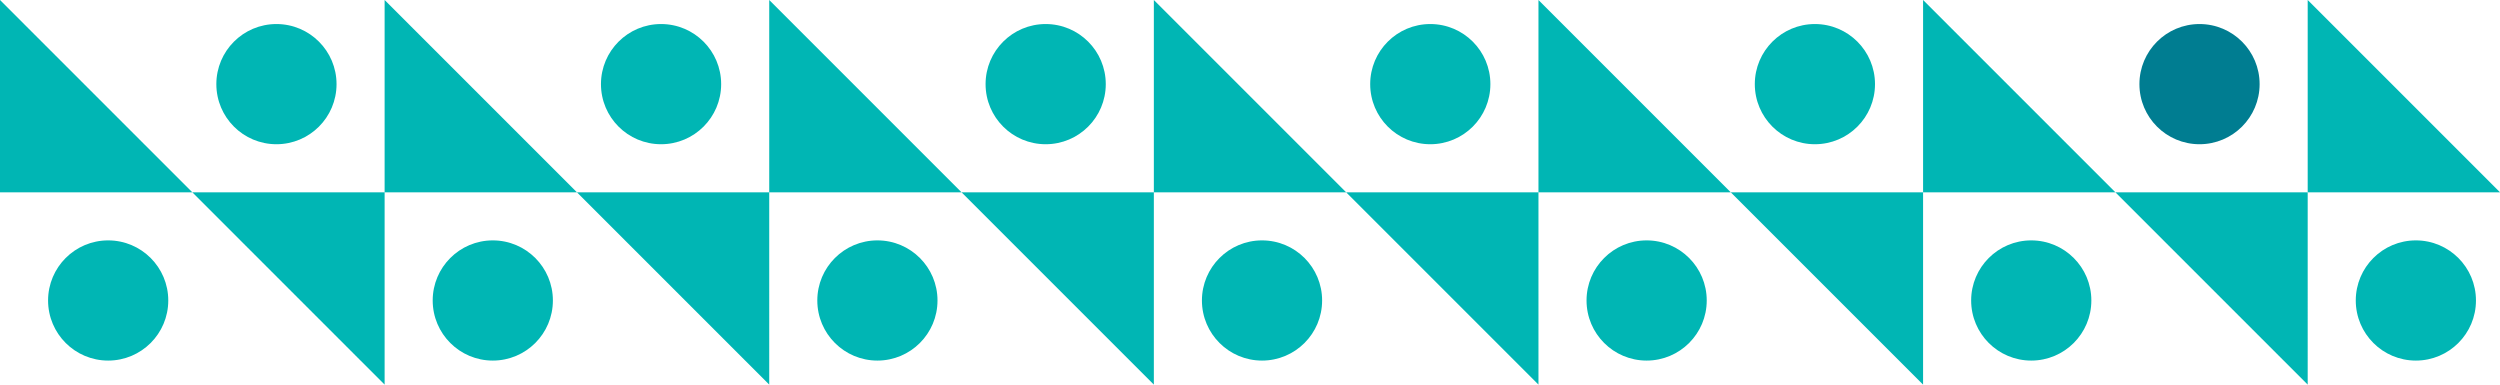 <svg fill="none" xmlns="http://www.w3.org/2000/svg" viewBox="0 0 585 90">
  <path d="M0 0v45h45L0 0zm90 90V45H45l45 45zm-64.687-5.625c7.766 0 14.062-6.296 14.062-14.063 0-7.766-6.296-14.062-14.063-14.062-7.766 0-14.062 6.296-14.062 14.063 0 7.766 6.296 14.062 14.063 14.062zM64.688 33.75c7.766 0 14.062-6.296 14.062-14.063 0-7.766-6.296-14.062-14.063-14.062-7.766 0-14.062 6.296-14.062 14.063 0 7.766 6.296 14.062 14.063 14.062zM90 0v45h45L90 0zm90 90V45h-45l45 45zm-64.688-5.625c7.767 0 14.063-6.296 14.063-14.063 0-7.766-6.296-14.062-14.063-14.062-7.766 0-14.062 6.296-14.062 14.063 0 7.766 6.296 14.062 14.062 14.062zm39.376-50.625c7.766 0 14.062-6.296 14.062-14.063 0-7.766-6.296-14.062-14.062-14.062-7.767 0-14.063 6.296-14.063 14.063 0 7.766 6.296 14.062 14.063 14.062zM180 0v45h45L180 0zm90 90V45h-45l45 45zm-64.688-5.625c7.767 0 14.063-6.296 14.063-14.063 0-7.766-6.296-14.062-14.063-14.062-7.766 0-14.062 6.296-14.062 14.063 0 7.766 6.296 14.062 14.062 14.062zm39.376-50.625c7.766 0 14.062-6.296 14.062-14.063 0-7.766-6.296-14.062-14.062-14.062-7.767 0-14.063 6.296-14.063 14.063 0 7.766 6.296 14.062 14.063 14.062zM270 0v45h45L270 0zm90 90V45h-45l45 45zm-64.688-5.625c7.767 0 14.063-6.296 14.063-14.063 0-7.766-6.296-14.062-14.063-14.062-7.766 0-14.062 6.296-14.062 14.063 0 7.766 6.296 14.062 14.062 14.062zm39.376-50.625c7.766 0 14.062-6.296 14.062-14.063 0-7.766-6.296-14.062-14.062-14.062-7.767 0-14.063 6.296-14.063 14.063 0 7.766 6.296 14.062 14.063 14.062zM360 0v45h45L360 0zm90 90V45h-45l45 45zm-64.688-5.625c7.767 0 14.063-6.296 14.063-14.063 0-7.766-6.296-14.062-14.063-14.062-7.766 0-14.062 6.296-14.062 14.063 0 7.766 6.296 14.062 14.062 14.062zm39.376-50.625c7.766 0 14.062-6.296 14.062-14.063 0-7.766-6.296-14.062-14.062-14.062-7.767 0-14.063 6.296-14.063 14.063 0 7.766 6.296 14.062 14.063 14.062zM450 0v45h45L450 0zm90 90V45h-45l45 45zm-64.688-5.625c7.767 0 14.063-6.296 14.063-14.063 0-7.766-6.296-14.062-14.063-14.062-7.766 0-14.062 6.296-14.062 14.063 0 7.766 6.296 14.062 14.062 14.062z" fill="#00B6B4"/>
  <path d="M514.688 33.75c7.766 0 14.062-6.296 14.062-14.063 0-7.766-6.296-14.062-14.062-14.062-7.767 0-14.063 6.296-14.063 14.063 0 7.766 6.296 14.062 14.063 14.062z" fill="#007D91"/>
  <path d="M540 0v45h45L540 0zm25.312 84.375c7.767 0 14.063-6.296 14.063-14.063 0-7.766-6.296-14.062-14.063-14.062-7.766 0-14.062 6.296-14.062 14.063 0 7.766 6.296 14.062 14.062 14.062z" fill="#00B6B4"/>
</svg>
